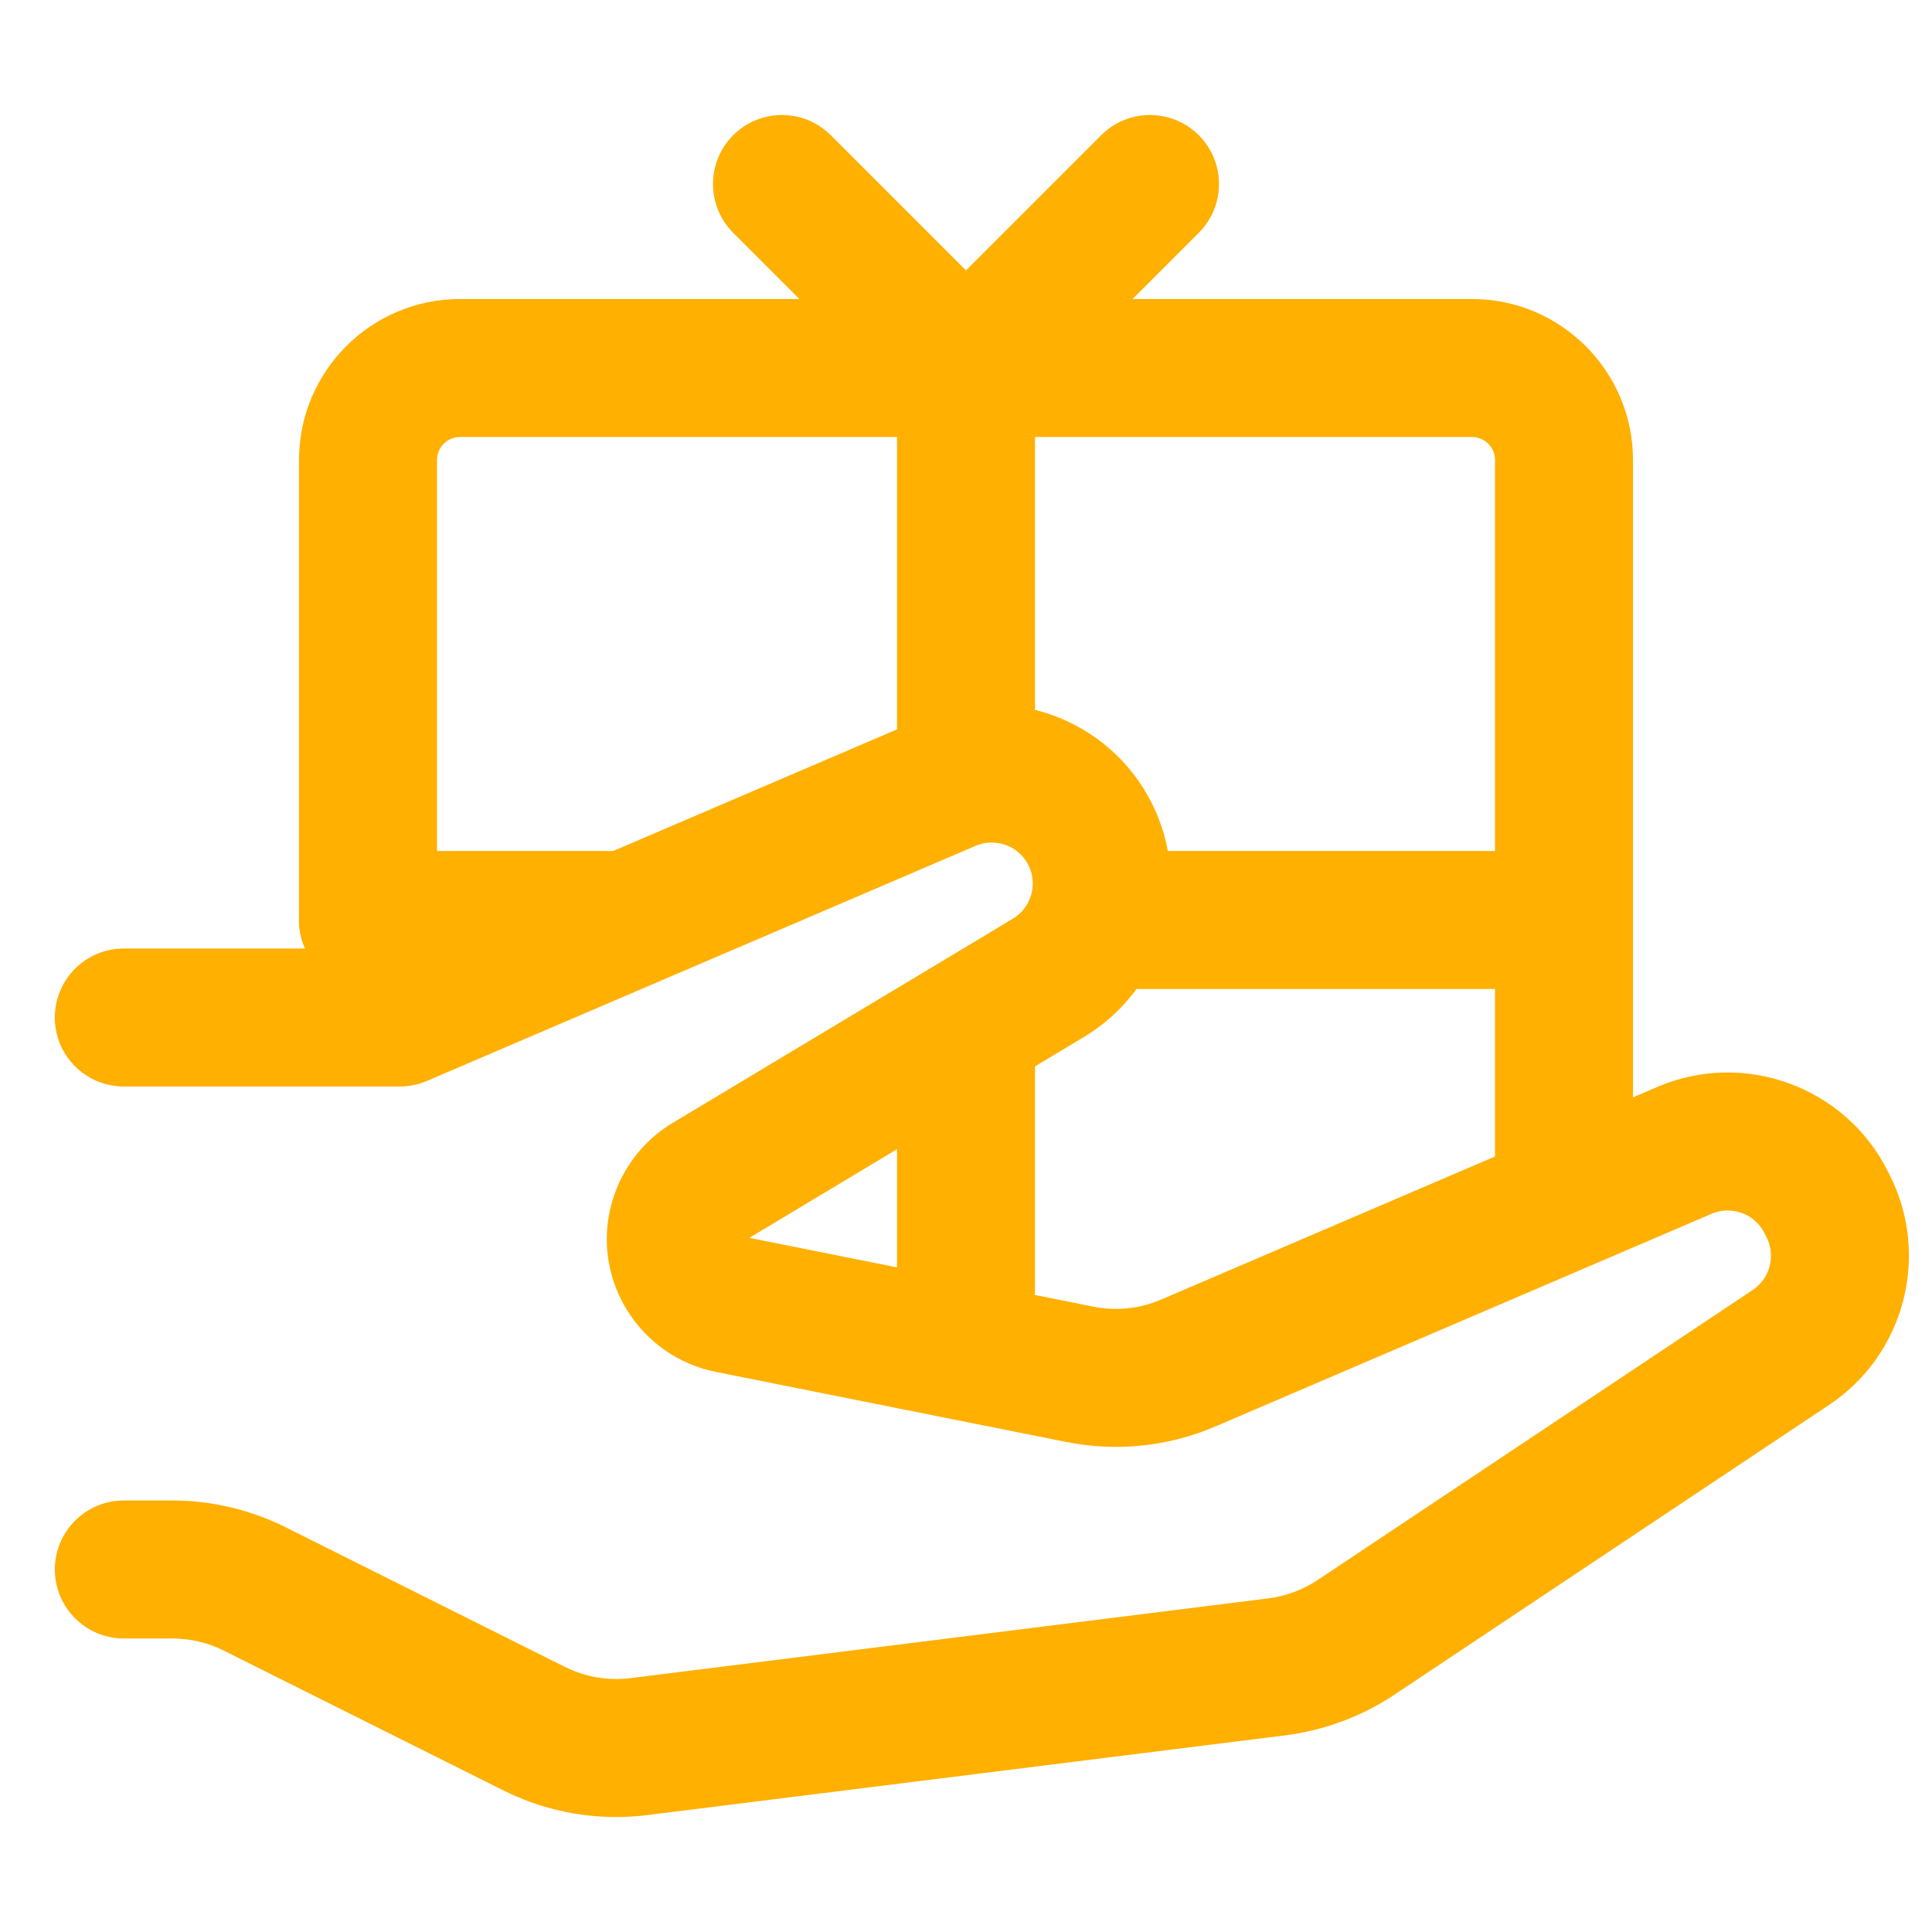 <?xml version="1.0" encoding="UTF-8"?>
<svg id="Layer_1" data-name="Layer 1" xmlns="http://www.w3.org/2000/svg" viewBox="0 0 1050 1050">
  <defs>
    <style>
      .cls-1 {
        fill: #ffb000;
        stroke-width: 0px;
      }
    </style>
  </defs>
  <g>
    <path class="cls-1" d="M850,682.49c-20.71,0-37.5-16.79-37.5-37.5V250c0-6.89-5.61-12.5-12.5-12.5H250c-6.89,0-12.5,5.61-12.5,12.5v250c0,20.71-16.79,37.5-37.5,37.5s-37.5-16.79-37.5-37.5v-250c0-48.25,39.25-87.5,87.5-87.5h550c48.25,0,87.5,39.25,87.5,87.5v394.99c0,20.71-16.79,37.5-37.5,37.5Z"/>
    <path class="cls-1" d="M334.83,987.51c-21.25,0-42.19-4.92-61.39-14.53l-151.8-75.9c-8.63-4.32-18.3-6.6-27.95-6.6h-26.39c-20.71,0-37.5-16.79-37.5-37.5s16.79-37.5,37.5-37.5h26.39c21.24,0,42.5,5.02,61.49,14.52l151.8,75.9c11.07,5.54,23.42,7.65,35.7,6.12l346.53-43.32c9.58-1.2,18.89-4.66,26.92-10.01l236.42-157.61c9.35-6.23,12.61-18.51,7.58-28.56l-1.16-2.31c-5.28-10.56-17.91-15.19-28.76-10.54l-269.61,115.55c-25.68,11.01-53.73,13.93-81.13,8.45l-190.54-38.11c-34.26-6.85-59.14-37.19-59.15-72.13,0-25.7,13.68-49.88,35.71-63.1l185-111.04c9.92-5.95,13.64-18.73,8.46-29.07-5.27-10.55-17.89-15.17-28.73-10.53-97.43,41.74-298.18,127.77-298.18,127.77-4.67,2-9.69,3.03-14.77,3.03H67.29c-20.71,0-37.5-16.79-37.5-37.5s16.79-37.5,37.5-37.5h142.3c36.44-15.62,204.56-87.67,291.12-124.75,47.28-20.25,102.34-.08,125.34,45.93,10.99,21.99,13.26,47.1,6.39,70.7-6.87,23.6-22.26,43.57-43.34,56.22l-181.85,109.15,186.93,37.39c12.45,2.49,25.21,1.16,36.88-3.84l269.61-115.55c47.3-20.27,102.37-.1,125.38,45.93l1.16,2.31c21.91,43.81,7.69,97.33-33.06,124.5l-236.42,157.61c-17.67,11.78-38.15,19.4-59.22,22.03l-346.53,43.32c-5.72.72-11.45,1.07-17.16,1.07Z"/>
  </g>
  <path class="cls-1" d="M525,437.5c-20.71,0-37.5-16.79-37.5-37.5v-200c0-20.71,16.79-37.5,37.5-37.5s37.5,16.79,37.5,37.5v200c0,20.71-16.79,37.5-37.5,37.5Z"/>
  <path class="cls-1" d="M525,737.5c-20.71,0-37.5-16.79-37.5-37.5v-124.02c0-20.71,16.79-37.5,37.5-37.5s37.5,16.79,37.5,37.5v124.02c0,20.71-16.79,37.5-37.5,37.5Z"/>
  <path class="cls-1" d="M525,237.5c-9.6,0-19.19-3.66-26.52-10.98-14.64-14.64-14.64-38.39,0-53.03l100-100c14.64-14.64,38.39-14.64,53.03,0,14.64,14.64,14.64,38.39,0,53.03l-100,100c-7.32,7.32-16.92,10.98-26.52,10.98Z"/>
  <path class="cls-1" d="M525,237.5c-9.6,0-19.19-3.66-26.52-10.98l-100-100c-14.64-14.64-14.64-38.39,0-53.03,14.64-14.64,38.39-14.64,53.03,0l100,100c14.64,14.64,14.64,38.39,0,53.03-7.32,7.32-16.92,10.98-26.52,10.98Z"/>
  <path class="cls-1" d="M850,537.5h-250c-20.71,0-37.5-16.79-37.5-37.5s16.79-37.5,37.5-37.5h250c20.71,0,37.5,16.79,37.5,37.5s-16.79,37.5-37.5,37.5Z"/>
  <path class="cls-1" d="M337.03,537.5h-137.03c-20.71,0-37.5-16.79-37.5-37.5s16.79-37.5,37.5-37.5h137.03c20.71,0,37.5,16.79,37.5,37.5s-16.79,37.5-37.5,37.5Z"/>
</svg>